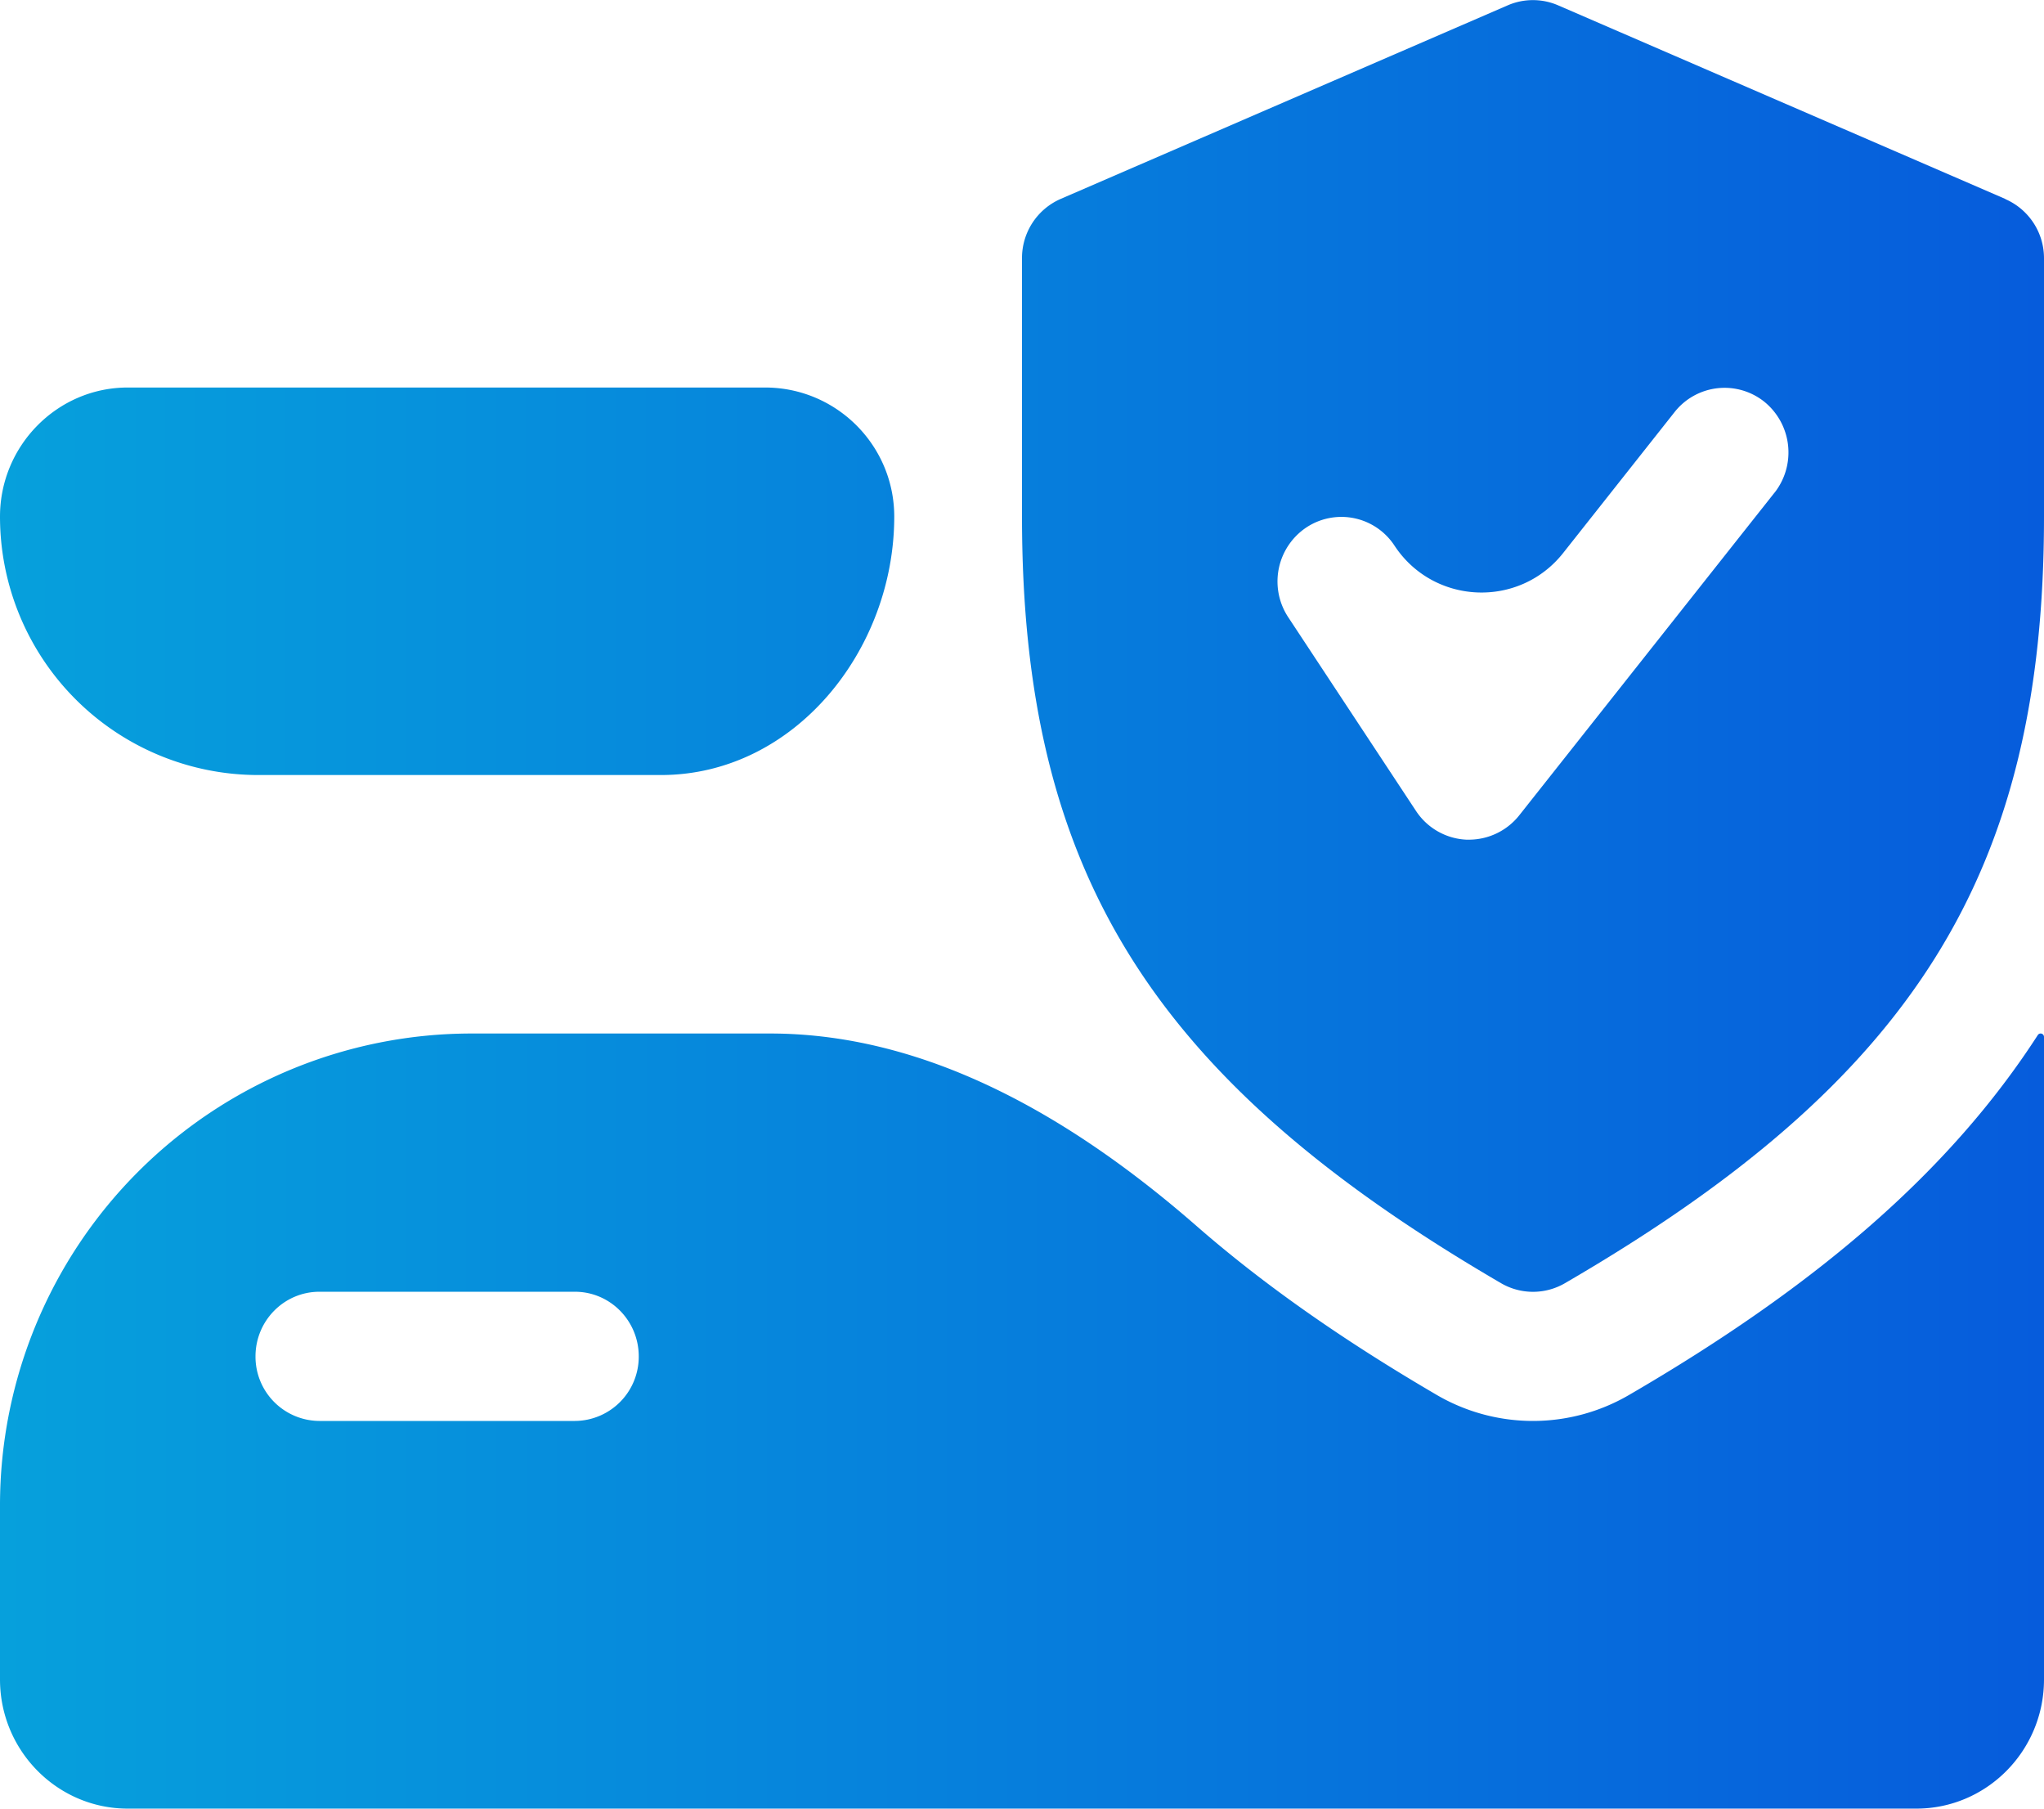 <svg width="26" height="23" viewBox="0 0 26 23" fill="none" xmlns="http://www.w3.org/2000/svg"><path d="M11.375 6.57c0-.907-.736-1.642-1.643-1.642H1.625C.73 4.928 0 5.666 0 6.57a3.286 3.286 0 003.286 3.286h5.121c1.698 0 2.968-1.589 2.968-3.286z" fill="url(#paint0_linear)"/><path d="M25.957 13.143a.043.043 0 00-.036.02c-1.109 1.717-2.795 3.18-5.207 4.581a2.427 2.427 0 01-2.423.004c-1.194-.696-2.21-1.406-3.067-2.154-1.537-1.342-3.388-2.451-5.428-2.451H6a6 6 0 00-6 6v2.214C0 22.264.73 23 1.625 23h22.75c.897 0 1.625-.736 1.625-1.643v-8.171a.043.043 0 00-.043-.043zM7.312 18.07h-3.25a.817.817 0 01-.812-.821c0-.454.364-.822.813-.822h3.25c.448 0 .812.368.812.822a.817.817 0 01-.813.821z" fill="url(#paint1_linear)"/><path d="M25.508 2.53L19.82.068a.807.807 0 00-.642 0L13.491 2.53a.82.82 0 00-.491.754V6.57c0 4.52 1.653 7.161 6.095 9.749a.808.808 0 00.81 0C24.347 13.739 26 11.097 26 6.57V3.286a.819.819 0 00-.492-.754zm-2.935 3.734l-3.25 4.107a.818.818 0 01-.636.307h-.034a.813.813 0 01-.641-.365L16.387 7.85a.826.826 0 01.225-1.139.807.807 0 011.127.229c.497.753 1.585.8 2.145.092l1.418-1.793a.81.81 0 011.143-.128.83.83 0 01.128 1.154z" fill="url(#paint2_linear)"/><defs><linearGradient id="paint0_linear" x1="0" y1="11.5" x2="26" y2="11.5" gradientUnits="userSpaceOnUse"><stop stop-color="#06A0DC"/><stop offset="1" stop-color="#065CDC"/></linearGradient><linearGradient id="paint1_linear" x1="0" y1="11.5" x2="26" y2="11.5" gradientUnits="userSpaceOnUse"><stop stop-color="#06A0DC"/><stop offset="1" stop-color="#065CDC"/></linearGradient><linearGradient id="paint2_linear" x1="0" y1="11.5" x2="26" y2="11.5" gradientUnits="userSpaceOnUse"><stop stop-color="#06A0DC"/><stop offset="1" stop-color="#065CDC"/></linearGradient></defs></svg>